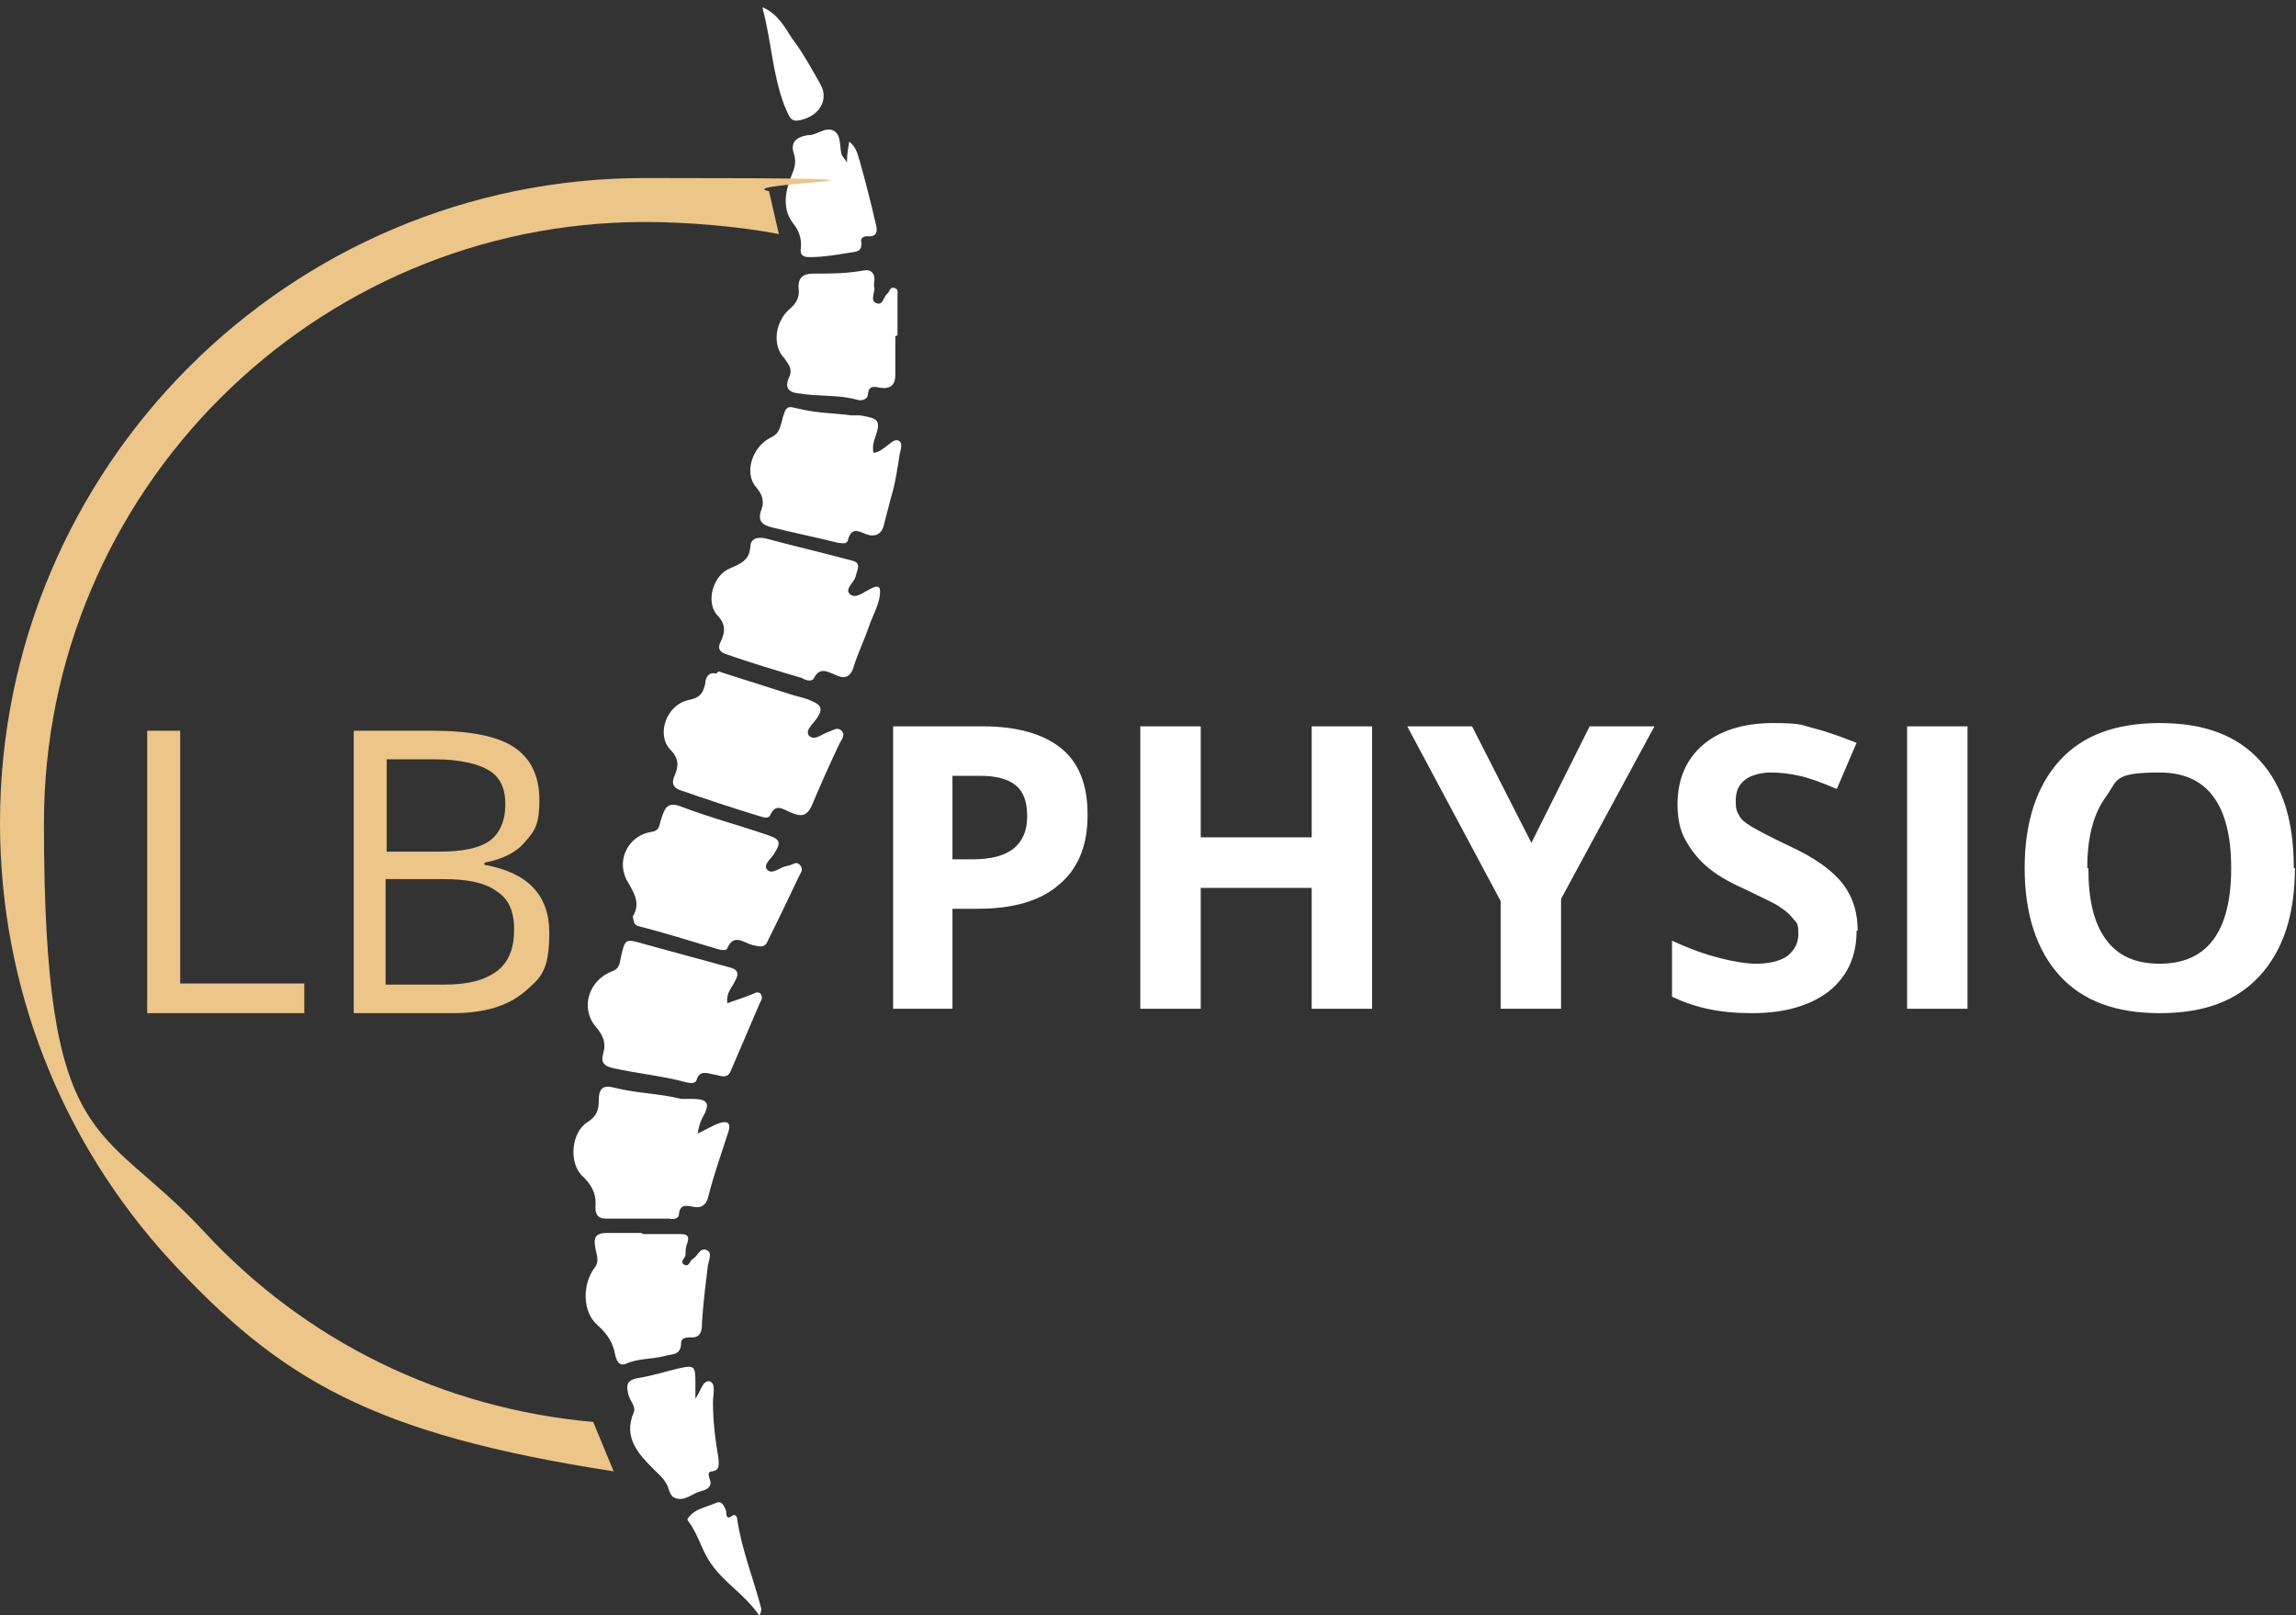 <svg xmlns="http://www.w3.org/2000/svg" id="Ebene_1" viewBox="0 0 209 147"><rect x="0" y="0" width="209" height="147" fill="#333333" stroke="none"/><defs><style>      .st0 {        fill: #fff;      }      .st0, .st1 {        fill-rule: evenodd;      }      .st1 {        fill: #ebc688;      }    </style></defs><g id="Logo"><path id="Fill-1" class="st0" d="M65.4,61.1c2.2.7,4.4,1.4,6.6,2.1.6.2,1.3.3,1.9.6.7.3,1.1.6.5,1.5-.3.5-1.1,1.1-.8,1.6.5.6,1.2-.1,1.8-.3.4-.1.8-.5,1.2-.1.4.4,0,.8-.2,1.2-.9,1.9-1.7,3.7-2.5,5.6-.5,1.1-1.1,1-2,.6-.7-.3-1.3-.8-1.8.3-.2.4-.8.1-1.2,0-2.3-.7-4.7-1.5-7-2.3-.8-.3-.7-.8-.5-1.3.4-.9.4-1.6-.4-2.4-1.3-1.4-.3-4.1,1.7-4.5,1-.2,1.3-.6,1.5-1.5,0-.5.3-1.1,1-.9"></path><path id="Fill-2" class="st0" d="M57.6,83.4c.8-1.3,0-2.3-.6-3.4-.9-1.9.3-4,2.3-4.3.8-.1.7-.7.9-1.2.3-.9.5-1.6,1.8-1.1,2.6,1,5.3,1.7,7.9,2.6,1.2.4,1.2.7.5,1.8-.3.4-.9.9-.6,1.3.4.5,1,0,1.5-.2.2-.1.5-.1.7-.2.3-.1.5-.3.8,0,.3.3.2.6,0,.9-1,2.1-2,4.2-3,6.2-.3.5-.8.3-1.3.2-.8-.2-1.7-1.1-2.3.3-.1.3-.8.1-1.1,0-2.3-.7-4.6-1.4-6.9-2-.5-.1-.5-.4-.6-.9"></path><path id="Fill-3" class="st0" d="M66.2,91.3c.8-.3,1.5-.5,2.2-.8.3-.1.5-.3.8-.1.2.2.2.5,0,.8-.9,2.1-1.8,4.2-2.7,6.3-.3.7-.9.4-1.4.3-.7-.1-1.4-.5-1.7.5-.1.3-.5.3-.9.2-2.2-.6-4.5-.8-6.7-1.3-.9-.2-1.1-.6-.9-1.3.3-1,0-1.7-.7-2.5-1.4-1.7-.6-4.2,1.5-5,.6-.2.7-.6.8-1.2.4-1.8.4-1.8,2.1-1.3,2.6.7,5.1,1.4,7.7,2.1.9.2,1,.6.6,1.3-.3.6-.8,1.1-.7,1.9"></path><path id="Fill-4" class="st0" d="M80.1,54.1c-.1,1-.7,2-1,2.9-.4,1.2-1,2.4-1.4,3.7-.3,1-.9,1.1-1.7.7-.7-.3-1.4-.7-1.9.3-.2.4-.8.2-1.1,0-2.4-.7-4.7-1.4-7-2.2-.5-.2-.7-.5-.4-1.1.4-.8.5-1.6-.3-2.4-1.1-1.2-.4-3.7,1.2-4.3.9-.4,1.7-.7,1.8-1.9,0-.7.5-1,1.4-.8,2.6.7,5.2,1.3,7.8,2,1,.2.5.9.4,1.4-.1.6-1.1,1.2-.5,1.7.5.4,1.2-.2,1.8-.5.6-.3,1-.4.9.5"></path><path id="Fill-5" class="st0" d="M79.5,41.2c.5,0,.9-.4,1.2-.6.3-.2.7-.7,1.1-.5.4.2.2.8.1,1.2-.2,1.3-.4,2.7-.8,4-.2.8-.4,1.5-.6,2.3-.2,1.1-.9,1.3-1.7,1-.7-.3-1.3-.6-1.6.5-.1.5-.6.3-.9.3-2-.5-4-.9-6-1.4-.8-.2-1.4-.5-1-1.6.3-.8.1-1.4-.5-2.1-1.1-1.3-.3-3.7,1.4-4.5.6-.3.7-.6.9-1.2.5-2,.5-1.6,2.1-1.3,1.4.3,2.8.3,4.3.5.3,0,.6,0,.8,0,1.8.3,1.9.5,1.3,2.2q-.2.6-.1,1.2"></path><path id="Fill-6" class="st0" d="M63.4,103.2c.9-.4,1.5-.8,2.1-1,.6-.2,1.1-.1.8.8-.6,1.9-1.3,3.8-1.8,5.8-.2.9-.7,1.2-1.5,1-.6-.1-1.1-.2-1.2.7,0,.4-.5.5-.9.4-1.9,0-3.8,0-5.7,0-.7,0-1-.3-1-1,.1-1.1-.2-1.9-1.1-2.8-1.4-1.2-1.1-4.1.4-5,.8-.5,1-1.1,1-1.9,0-1.2.4-1.5,1.5-1.2,2,.5,4,.5,6,1,.3,0,.6,0,.9,0,1.6,0,1.8.4,1,1.8-.2.4-.3.8-.4,1.4"></path><path id="Fill-7" class="st0" d="M58.5,112.3c1.1,0,2.2,0,3.2,0,.7,0,1.2,0,.8,1-.1.3-.1.6-.1.9,0,.3-.6.6-.1.9.4.2.5-.3.7-.5.5-.2.7-1.2,1.4-.8.5.3,0,1.1,0,1.7-.2,1.6-.4,3.2-.5,4.9,0,.7-.1,1.4-1.1,1.3-.4,0-.8.1-.8.5,0,1.2-.9,1-1.5,1.2-1.1.3-2.4.2-3.5.7-.7.3-.9-.4-1-.8-.2-1.1-.7-1.9-1.6-2.7-1.4-1.2-1.4-3.7-.3-5.2.5-.6.2-1.2.1-1.8-.2-1,0-1.4,1.1-1.4,1,0,2.1,0,3.1,0h0"></path><path id="Fill-8" class="st0" d="M81.5,30.6c0,1.2,0,2.3,0,3.5,0,.9-.4,1.3-1.3,1.2-.6-.1-1.1-.3-1.2.6,0,.4-.5.6-.9.5-1.7-.5-3.6-.3-5.4-.6-1.1-.1-1.2-.7-.9-1.4.4-.8,0-1.2-.4-1.8-1.1-1.1-.9-3.3.5-4.5.6-.5.9-1.1.8-1.8-.1-1,.4-1.4,1.3-1.4,1.6,0,3.1,0,4.7-.3.6-.1.9.3.9.8,0,.3-.1.6,0,.8,0,.5-.4,1.2.2,1.4.6.2.6-.6,1-.9.2-.2.2-.6.6-.5.4.1.3.4.3.7,0,1.2,0,2.4,0,3.6h0"></path><path id="Fill-9" class="st0" d="M63.2,127.4c.6-.7.7-1.8,1.4-1.7.6.2.3,1.2.3,1.9,0,1.7.2,3.4.5,5.1,0,.5.2,1.1-.6,1.2-.4,0-.3.4-.2.7.3.7-.3,1-.8,1.1-.8.2-1.5,1-2.4.6-.3-.1-.5-.6-.6-1-.3-.7-.8-1.1-1.3-1.6-1.4-1.4-2.8-2.9-1.8-5.2.2-.5-.4-1.1-.5-1.6-.2-.8-.2-1.3.9-1.5,1.3-.2,2.5-.6,3.8-.9,1.3-.3,1.4-.1,1.4,1.2,0,.5,0,1,0,1.6"></path><path id="Fill-10" class="st0" d="M77.1,14.7c0-.7.1-1.2.2-1.8.7.5.8,1.3,1,1.9.5,1.8,1,3.7,1.4,5.5.2.7.2,1.3-.8,1.2-.3,0-.6.2-.5.5.1.9-.4.9-1.1,1-1.2.2-2.4.4-3.6.4-.6,0-.9-.2-.8-.8.1-.9-.2-1.7-.8-2.4-.9-1.3-.6-2.8-.1-4.1.3-.7.5-1.3.3-2-.4-1.1.1-1.6,1.2-1.8,0,0,0,0,.1,0,.8,0,1.5-.8,2.3-.4.7.4.5,1.4.7,2.1,0,.2.3.4.5.8"></path><path id="Fill-11" class="st0" d="M69.1,147c-1.3-1.9-3.1-2.9-4.3-4.6-.9-1.2-1.2-2.7-2.1-3.9,0,0-.2-.3-.1-.3.6-.9,1.6-1,2.5-1.4.6-.3.8.2,1,.7,0,.3,0,.9.6.4.2-.1.4.1.4.3.4,2.8,1.5,5.5,2.2,8.2,0,0,0,.2-.1.5"></path><path id="Fill-12" class="st0" d="M69.5.7c1.3.6,1.9,1.7,2.6,2.8,1,1.3,1.8,2.8,2.6,4.2.7,1.3,0,2.6-1.4,3.1-1.4.5-1.4-.1-1.9-1.2-1.1-2.9-1.2-6-2-8.9h0"></path><path id="Fill-13" class="st0" d="M69.5.7h0s0,0,0,0h0"></path><path id="Fill-14" class="st0" d="M86.7,78.2h1.8c1.7,0,2.9-.3,3.8-1,.8-.7,1.2-1.6,1.2-2.9s-.3-2.2-1-2.8c-.7-.6-1.8-.9-3.3-.9h-2.5v7.6ZM99,74.2c0,2.8-.9,4.9-2.6,6.3-1.7,1.5-4.2,2.2-7.4,2.2h-2.3v9.1h-5.4v-25.7h8.2c3.1,0,5.5.7,7.1,2,1.6,1.3,2.4,3.3,2.4,6Z"></path><polyline id="Fill-15" class="st0" points="124.9 91.8 119.4 91.8 119.4 80.8 109.3 80.8 109.3 91.8 103.8 91.8 103.8 66.1 109.3 66.1 109.3 76.2 119.4 76.2 119.4 66.1 124.9 66.1 124.9 91.8"></polyline><polyline id="Fill-16" class="st0" points="139.4 76.7 144.7 66.1 150.6 66.1 142.1 81.8 142.1 91.8 136.6 91.8 136.6 82 128.1 66.1 134 66.1 139.4 76.7"></polyline><path id="Fill-17" class="st0" d="M169,84.7c0,2.3-.8,4.1-2.5,5.5-1.7,1.3-4,2-7,2s-5.2-.5-7.3-1.5v-5.1c1.7.8,3.2,1.3,4.4,1.6s2.3.5,3.3.5,2.1-.2,2.8-.7c.6-.5,1-1.1,1-2s-.1-1-.4-1.3c-.3-.4-.7-.8-1.2-1.1-.5-.4-1.7-.9-3.3-1.7-1.6-.7-2.7-1.4-3.5-2.1-.8-.7-1.4-1.5-1.9-2.4-.5-.9-.7-2-.7-3.2,0-2.3.8-4.1,2.3-5.4,1.5-1.3,3.7-2,6.4-2s2.6.2,3.8.5c1.2.3,2.5.8,3.8,1.3l-1.8,4.2c-1.4-.6-2.5-1-3.4-1.2-.9-.2-1.8-.3-2.6-.3s-1.8.2-2.4.7c-.6.5-.8,1.1-.8,1.9s.1.9.3,1.3c.2.4.6.7,1.1,1,.5.3,1.6.9,3.5,1.8,2.4,1.1,4,2.3,4.9,3.5.9,1.2,1.3,2.6,1.3,4.2"></path><polygon id="Fill-18" class="st0" points="173.6 91.8 179.1 91.8 179.1 66.1 173.6 66.1 173.6 91.8"></polygon><path id="Fill-19" class="st0" d="M190.1,79c0,2.9.5,5,1.6,6.5,1.1,1.5,2.7,2.2,4.9,2.2,4.3,0,6.5-2.9,6.5-8.7s-2.2-8.7-6.5-8.7-3.8.7-4.9,2.2c-1.1,1.5-1.7,3.6-1.7,6.5ZM208.9,79c0,4.3-1.1,7.5-3.2,9.8-2.1,2.3-5.1,3.4-9.1,3.4s-7-1.1-9.1-3.4c-2.1-2.3-3.2-5.6-3.2-9.8s1.1-7.5,3.2-9.8c2.1-2.3,5.1-3.4,9.1-3.4s7,1.1,9.1,3.4c2.1,2.3,3.1,5.5,3.1,9.8Z"></path><polyline id="Fill-20" class="st1" points="13.4 92.2 13.4 66.5 16.4 66.5 16.4 89.5 27.7 89.5 27.7 92.2 13.4 92.2"></polyline><g id="Group-24"><path id="Fill-21" class="st1" d="M35.1,80v9.6h5.4c2.1,0,3.6-.4,4.7-1.2s1.6-2.1,1.6-3.8-.5-2.8-1.6-3.5c-1.1-.8-2.7-1.1-4.9-1.1h-5.1ZM35.1,77.5h4.9c2.1,0,3.6-.3,4.6-1,.9-.7,1.4-1.8,1.4-3.3s-.5-2.5-1.5-3.1c-1-.6-2.7-1-4.9-1h-4.4v8.4ZM32.1,66.5h7.3c3.4,0,5.9.5,7.4,1.5,1.5,1,2.3,2.6,2.3,4.8s-.4,2.8-1.3,3.8c-.8,1-2.1,1.6-3.7,1.9v.2c3.9.7,5.9,2.7,5.9,6.2s-.8,4.1-2.3,5.4c-1.6,1.3-3.7,1.9-6.5,1.9h-9v-25.7Z"></path><path id="Fill-23" class="st1" d="M55.9,133.9c-22.1-3.4-30.4-8.4-40.4-19.2C5.5,103.8,0,89.7,0,74.9,0,42.5,26.3,16.2,58.7,16.2s7.4.4,11.3,1.2l.9,3.9c-3.6-.7-8.4-1.1-12.2-1.1-30.1,0-54.7,24.5-54.7,54.7s5.1,27,14.5,37.1c9.3,10.1,21.9,16.2,35.5,17.4l1.9,4.6"></path></g></g></svg>